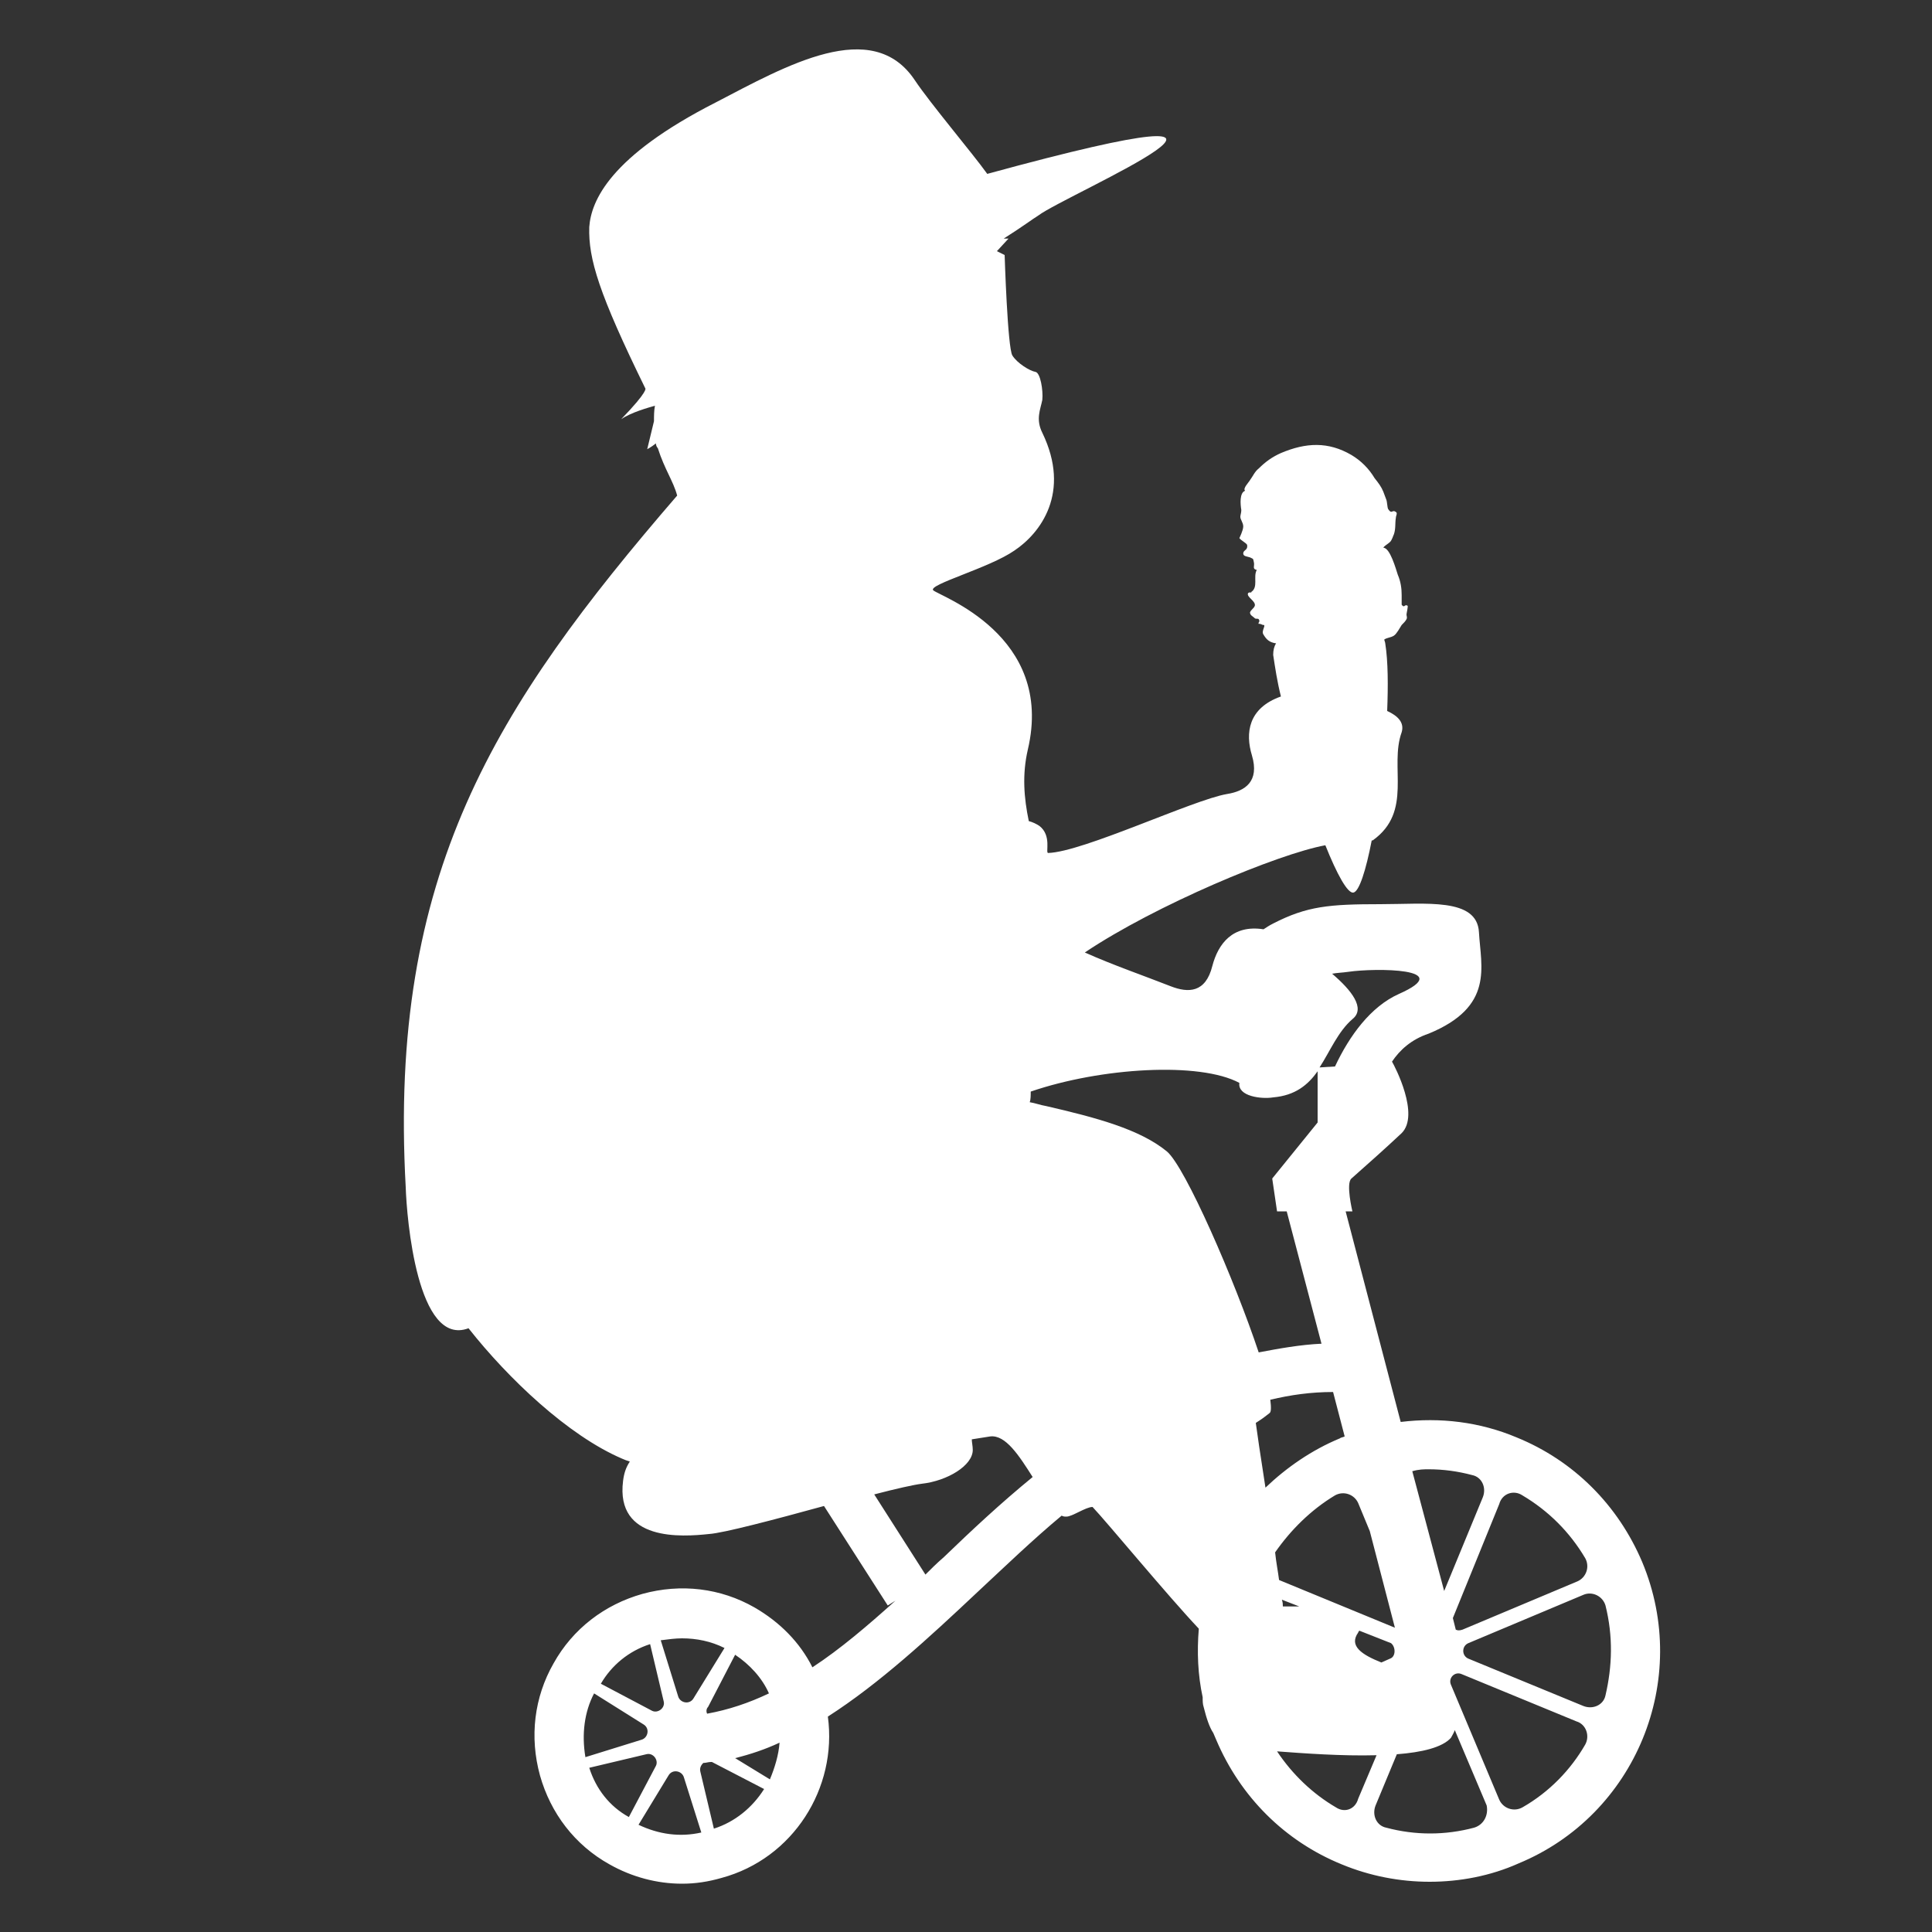 <?xml version="1.0" encoding="utf-8"?>
<!-- Generator: Adobe Illustrator 19.1.0, SVG Export Plug-In . SVG Version: 6.00 Build 0)  -->
<svg version="1.0" id="Layer_1" xmlns="http://www.w3.org/2000/svg" xmlns:xlink="http://www.w3.org/1999/xlink" x="0px" y="0px"
     viewBox="0 0 200 200" enable-background="new 0 0 200 200" xml:space="preserve">
<rect x="0" y="0" width="200" height="200" fill="#333333" stroke="none"/>
<g>
	<path fill="#fff" d="M170,161.7c-2.5-5.9-7.1-10.5-13-12.9c-3.8-1.6-7.9-2.1-12-1.6l-5.7-21.8h0.7c0,0-0.7-2.9-0.1-3.4
		c1.7-1.5,3.6-3.2,5.2-4.7c1.9-1.9-0.7-6.9-1-7.4c0.8-1.2,2-2.3,3.8-2.9c6.8-2.8,5.4-6.9,5.2-10.5c-0.2-3.6-5.5-2.9-10.2-2.9
		c-5.3,0-7.6,0.2-11.1,2c-0.4,0.2-0.7,0.4-1,0.6c-3.2-0.5-4.7,1.5-5.3,3.8c-0.7,2.8-2.5,2.8-4.3,2.1c-2.8-1.1-6-2.2-8.9-3.5
		c7.3-4.9,20-10.2,24.9-11.1c1.2,3,2.3,5,2.9,4.9c0.6-0.1,1.3-2.3,1.9-5.4c0,0,0,0,0.1,0c4.2-3,1.7-7.6,3-11.2
		c0.3-1-0.4-1.7-1.5-2.2c0.1-2.6,0.1-5.1-0.2-7c0-0.1-0.1-0.3-0.1-0.4c0.3-0.2,0.7-0.2,1-0.4c0.3-0.2,0.6-0.8,0.8-1.1
		c0.2-0.2,0.4-0.4,0.5-0.6c0.1-0.2,0-0.3,0-0.5c0-0.1,0.2-0.9,0.1-0.9c0,0,0,0,0,0c0,0,0,0,0,0c0,0,0,0,0,0c0,0,0,0,0,0c0,0,0,0,0,0
		c-0.3-0.2-0.3,0.3-0.6-0.1c0,0.5,0-0.9,0-1c0-0.7-0.1-1.4-0.4-2.1c-0.2-0.6-0.8-2.8-1.5-2.8c0.1-0.2,0.5-0.4,0.7-0.6
		c0.2-0.2,0.3-0.6,0.4-0.8c0.2-0.6,0.1-1.1,0.2-1.7c0-0.2,0.2-0.5,0-0.6c-0.4-0.3-0.4,0.3-0.8-0.3c-0.1-0.2-0.1-0.8-0.2-1
		c-0.1-0.3-0.2-0.5-0.3-0.8c-0.2-0.5-0.5-0.9-0.9-1.4c-0.6-1-1.4-1.8-2.4-2.4c-2.4-1.4-4.7-1.3-7.3-0.2c-0.9,0.4-1.6,0.9-2.3,1.6
		c-0.4,0.3-0.6,0.8-0.9,1.2c-0.1,0.2-0.8,0.9-0.5,1.1c-0.6,0.2-0.5,1.4-0.4,2c0,0.3-0.1,0.5-0.1,0.7c0,0.3,0.3,0.6,0.3,1
		c0,0.4-0.4,1.2-0.4,1.2c0.1,0.2,0.7,0.5,0.8,0.7c0.1,0.6-0.4,0.5-0.4,0.9c0,0.3,0.4,0.3,0.7,0.4c0.4,0.2,0.3,0.1,0.4,0.5
		c0.1,0.4-0.2,0.7,0.3,0.8c-0.4,0.7,0.2,1.8-0.6,2.3c0,0,0.1,0.1,0.1,0.1c-0.1-0.1-0.3-0.1-0.4,0c-0.2,0.4,0.8,0.8,0.7,1.3
		c-0.1,0.3-0.4,0.4-0.5,0.7c0,0.3,0.3,0.4,0.5,0.6c0.1,0.1,0.3,0,0.4,0.1c0.2,0.3-0.1,0.3,0,0.5c0-0.1,0.5,0.1,0.4,0.1
		c0.5-0.1-0.2,0.6,0.1,1c0.3,0.5,0.6,0.8,1.3,0.9c-0.2,0.3-0.3,0.7-0.3,1.2c0.2,1.3,0.4,2.7,0.8,4.3c-3.4,1.2-3.7,3.8-3,6.1
		c0.8,2.7-0.7,3.7-2.6,4c-3.5,0.6-14.9,6-18.5,6.1c-0.3,0,0.4-1.8-0.9-2.8c-0.3-0.2-0.7-0.4-1.1-0.5c-0.5-2.4-0.7-4.8-0.1-7.4
		c2.8-11.9-9.2-15.9-9.8-16.5c-0.5-0.6,5.8-2.3,8.4-4.1c2.7-1.8,5.9-6,2.9-12.2c-0.7-1.4-0.2-2.4,0-3.4c0.1-1-0.2-2.8-0.7-2.9
		c-0.6-0.1-1.9-0.9-2.4-1.7c-0.5-0.8-0.8-10.4-0.8-10.4l-0.8-0.4l1.2-1.3l-0.5,0c1.9-1.2,3.1-2.1,3.6-2.4c2.9-2.2,31.3-14.3-5.3-4.3
		c-1.5-2.1-5.9-7.3-7.5-9.7c-4.4-6.6-13.3-1.5-20.6,2.3c-11,5.6-12.9,10.2-13.1,12.9c-0.1,3.3,1,6.9,5.8,16.7c0,0,0.4,0.2-2.5,3.2
		c1-0.7,2.8-1.2,3.5-1.4c-0.1,0.5-0.1,1.1-0.1,1.6l-0.7,2.9c0,0,0.4-0.2,0.9-0.6c0,0.2,0.1,0.4,0.2,0.5c0.7,2.2,1.6,3.4,2,4.9
		C51.2,73.2,40.2,90.5,42,122.9c0.1,3.2,1.2,16.6,6.5,14.6c4.1,5.2,10.3,11.1,15.9,13.5c0.2,0.1,0.5,0.2,0.8,0.3
		c-0.4,0.6-0.6,1.2-0.7,2c-0.8,6.3,6.1,5.8,8.9,5.5c1.5-0.1,6.8-1.5,11.9-2.9l6.6,10.3l0.8-0.5c-2.9,2.6-5.7,5-8.6,6.9
		c-1.3-2.6-3.4-4.7-6-6.2c-3.5-2-7.6-2.5-11.6-1.4c-3.9,1.1-7.2,3.6-9.2,7.2c-2,3.5-2.5,7.6-1.4,11.6c1.1,3.9,3.6,7.2,7.2,9.2
		c2.3,1.3,4.9,2,7.5,2c1.4,0,2.7-0.2,4.1-0.6c7.4-2,12-9.3,11-16.7c5.3-3.4,10.4-8.1,15.5-12.9c2.9-2.7,5.7-5.4,8.7-7.9
		c0.2,0.1,0.3,0.1,0.5,0.1c0.6,0,2-1,2.7-1c1.6,1.7,7.7,9.1,11,12.6c-0.2,2.4-0.1,4.8,0.4,7.1c0,0.4,0,0.7,0.1,1
		c0.3,1.2,0.6,2.1,1,2.7c0.1,0.2,0.2,0.5,0.3,0.7c2.5,5.9,7.1,10.5,13,12.9c2.9,1.2,6,1.8,9.1,1.8c3.1,0,6.3-0.6,9.2-1.9
		C169.3,187.9,175.1,173.9,170,161.7z M79.6,175.3c-2.1,1-4.2,1.7-6.4,2.1c-0.1-0.2-0.1-0.5,0.1-0.7l2.8-5.4
		C77.6,172.3,78.9,173.7,79.6,175.3z M70.6,169.6c1.5,0,3,0.3,4.4,1l-3.2,5.2c-0.4,0.7-1.4,0.5-1.6-0.2l-1.8-5.8
		C69.2,169.7,69.9,169.6,70.6,169.6z M67.3,170.2l1.4,5.9c0.2,0.7-0.6,1.3-1.2,1l-5.3-2.8C63.3,172.4,65.1,170.9,67.3,170.2z
		 M61.5,175.3l5.1,3.2c0.7,0.4,0.5,1.4-0.2,1.6l-5.8,1.8C60.2,179.5,60.5,177.2,61.5,175.3z M61,183l5.9-1.4c0.7-0.2,1.3,0.6,1,1.2
		l-2.8,5.3C63.1,187,61.7,185.2,61,183z M66.1,188.9l3.1-5.1c0.4-0.7,1.4-0.5,1.6,0.2l1.8,5.7C70.4,190.2,68.2,189.9,66.1,188.9z
		 M73.9,189.3l-1.4-5.9c-0.1-0.4,0.1-0.7,0.3-0.9c0.3,0,0.5-0.1,0.8-0.1c0,0,0.1,0,0.1,0l5.4,2.8C77.9,187.1,76.1,188.6,73.9,189.3z
		 M79.7,184.2l-3.6-2.2c1.6-0.4,3.1-0.9,4.6-1.6C80.6,181.7,80.2,183,79.7,184.2z M157.6,154.8c2.7,1.6,4.9,3.8,6.5,6.5
		c0.5,0.9,0.1,2-0.8,2.4l-11.9,5c-0.3,0.1-0.5,0.1-0.7,0l-0.3-1.2l4.8-11.8C155.5,154.6,156.7,154.2,157.6,154.8z M147.9,152.1
		c1.5,0,3,0.2,4.5,0.6c1,0.2,1.5,1.3,1.1,2.3l-4,9.7l-3.3-12.4C146.9,152.1,147.4,152.1,147.9,152.1z M137.9,100.8
		c0.5-0.1,1-0.1,1.7-0.2c2.7-0.4,11.3-0.4,5.2,2.3c-2.9,1.3-5.1,4.3-6.6,7.5l-1.6,0.1c1.1-1.7,1.9-3.7,3.4-5
		C141.4,104.4,139.9,102.5,137.9,100.8z M97.7,161.2c-0.7,0.6-1.3,1.2-1.9,1.8l-5.3-8.3c2.3-0.6,4.1-1,4.9-1.1
		c2.7-0.3,5.3-1.9,5.3-3.5c0-0.4-0.1-0.8-0.1-1.1c0.6-0.1,1.3-0.2,1.9-0.3c1.6-0.2,3,2,4.4,4.2C103.6,155.6,100.6,158.4,97.7,161.2z
		 M120.8,119.2c-2.8-2.3-7.3-3.5-12.5-4.7c-0.6-0.1-1.1-0.3-1.7-0.4c0.1-0.3,0.1-0.7,0.1-1.1c7.3-2.5,17.5-3.1,21.6-0.9
		c-0.2,1.4,2.3,1.7,3.5,1.5c2.3-0.2,3.6-1.3,4.6-2.7v5.3l-4.7,5.8l0.5,3.4h1l3.6,13.7c-2.2,0.1-4.4,0.5-6.5,0.9
		C127.8,132.5,122.7,120.8,120.8,119.2z M131,154c-0.5-3.2-0.9-5.9-1-6.7c0.6-0.4,0.5-0.3,1.4-1c0.2-0.1,0.2-0.6,0.1-1.4
		c2.1-0.5,4.2-0.8,6.5-0.8l1.2,4.6c-0.2,0.1-0.4,0.1-0.5,0.2C135.8,150.1,133.2,151.9,131,154z M138.2,154.8c0.9-0.5,2-0.1,2.4,0.8
		l1.2,2.9l2.6,10l-11.9-4.9c0,0-0.1,0-0.1-0.1c-0.1-0.8-0.3-1.8-0.4-2.8C133.6,158.4,135.7,156.3,138.2,154.8z M143.9,171.7
		l-0.9,0.4c-2-0.8-3.4-1.7-2.4-3.1c0-0.1,0.1-0.1,0.1-0.2l3.3,1.3C144.5,170.5,144.5,171.5,143.9,171.7z M134.5,166.3
		c-1,0-1.7,0-1.7,0c0-0.2,0-0.4-0.1-0.7L134.5,166.3z M138.3,187.1c-2.4-1.4-4.5-3.4-6.1-5.8c2.7,0.2,6.7,0.5,10.3,0.4l-1.9,4.5
		C140.3,187.3,139.2,187.7,138.3,187.1z M152.6,189.2c-3,0.8-6.1,0.8-9.1,0c-1-0.2-1.5-1.3-1.1-2.3l2.2-5.3c2.6-0.2,4.7-0.7,5.6-1.7
		c0.1-0.2,0.3-0.5,0.4-0.8l3.3,7.8C154.1,187.9,153.6,188.9,152.6,189.2z M164.1,180.6c-1.5,2.6-3.7,4.9-6.5,6.5
		c-0.9,0.5-2,0.1-2.4-0.8l-5-11.9c-0.3-0.7,0.4-1.4,1.1-1.1l11.9,4.9C164.2,178.5,164.6,179.7,164.1,180.6z M166.2,175.5
		c-0.2,1-1.3,1.5-2.3,1.1l-11.9-4.9c-0.7-0.3-0.7-1.3,0-1.6l11.9-5c0.9-0.4,2,0.1,2.3,1.1C167,169.4,166.9,172.5,166.2,175.5z"/>
</g>
</svg>
